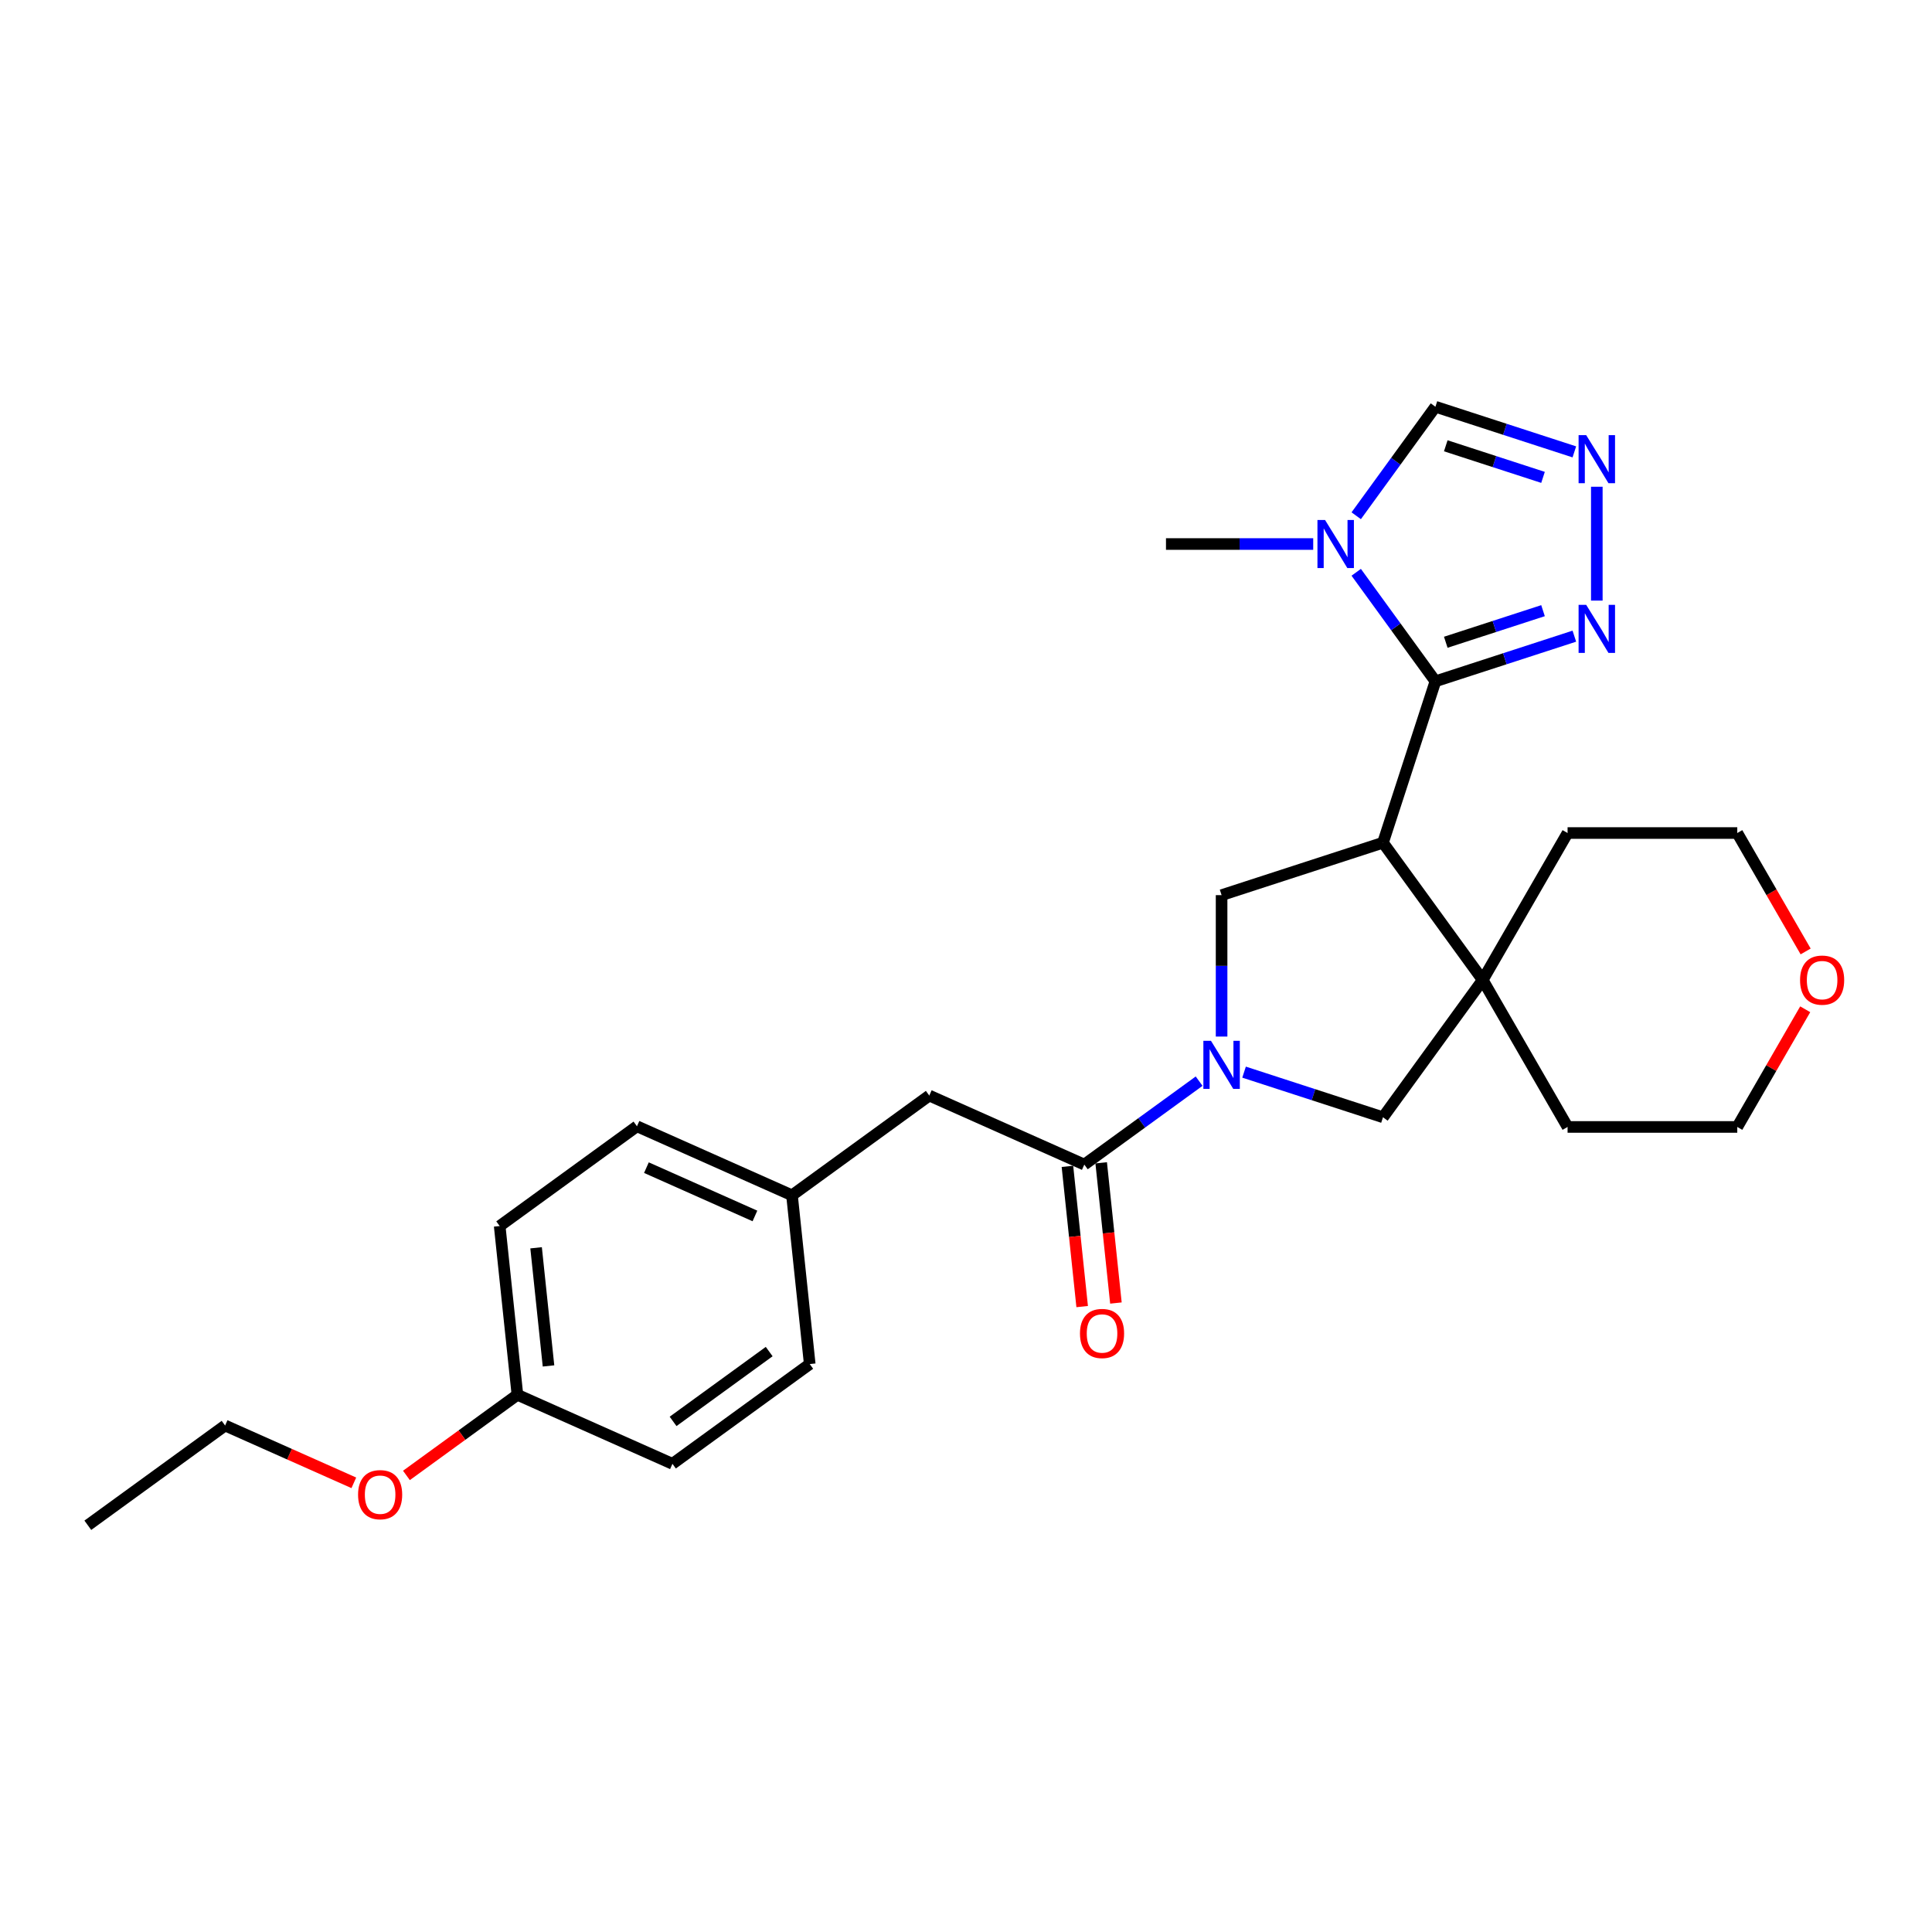 <?xml version='1.0' encoding='iso-8859-1'?>
<svg version='1.1' baseProfile='full'
              xmlns='http://www.w3.org/2000/svg'
                      xmlns:rdkit='http://www.rdkit.org/xml'
                      xmlns:xlink='http://www.w3.org/1999/xlink'
                  xml:space='preserve'
width='1000px' height='1000px' viewBox='0 0 1000 1000'>
<!-- END OF HEADER -->
<rect style='opacity:1.0;fill:#FFFFFF;stroke:none' width='1000' height='1000' x='0' y='0'> </rect>
<path class='bond-0' d='M 715.83,436.181 L 742.972,352.645' style='fill:none;fill-rule:evenodd;stroke:#000000;stroke-width:6px;stroke-linecap:butt;stroke-linejoin:miter;stroke-opacity:1' />
<path class='bond-3' d='M 715.83,436.181 L 767.458,507.241' style='fill:none;fill-rule:evenodd;stroke:#000000;stroke-width:6px;stroke-linecap:butt;stroke-linejoin:miter;stroke-opacity:1' />
<path class='bond-4' d='M 715.83,436.181 L 632.294,463.323' style='fill:none;fill-rule:evenodd;stroke:#000000;stroke-width:6px;stroke-linecap:butt;stroke-linejoin:miter;stroke-opacity:1' />
<path class='bond-2' d='M 742.972,352.645 L 722.474,324.432' style='fill:none;fill-rule:evenodd;stroke:#000000;stroke-width:6px;stroke-linecap:butt;stroke-linejoin:miter;stroke-opacity:1' />
<path class='bond-2' d='M 722.474,324.432 L 701.976,296.219' style='fill:none;fill-rule:evenodd;stroke:#0000FF;stroke-width:6px;stroke-linecap:butt;stroke-linejoin:miter;stroke-opacity:1' />
<path class='bond-5' d='M 742.972,352.645 L 778.925,340.963' style='fill:none;fill-rule:evenodd;stroke:#000000;stroke-width:6px;stroke-linecap:butt;stroke-linejoin:miter;stroke-opacity:1' />
<path class='bond-5' d='M 778.925,340.963 L 814.879,329.282' style='fill:none;fill-rule:evenodd;stroke:#0000FF;stroke-width:6px;stroke-linecap:butt;stroke-linejoin:miter;stroke-opacity:1' />
<path class='bond-5' d='M 748.33,332.434 L 773.497,324.256' style='fill:none;fill-rule:evenodd;stroke:#000000;stroke-width:6px;stroke-linecap:butt;stroke-linejoin:miter;stroke-opacity:1' />
<path class='bond-5' d='M 773.497,324.256 L 798.664,316.079' style='fill:none;fill-rule:evenodd;stroke:#0000FF;stroke-width:6px;stroke-linecap:butt;stroke-linejoin:miter;stroke-opacity:1' />
<path class='bond-1' d='M 632.294,536.525 L 632.294,499.924' style='fill:none;fill-rule:evenodd;stroke:#0000FF;stroke-width:6px;stroke-linecap:butt;stroke-linejoin:miter;stroke-opacity:1' />
<path class='bond-1' d='M 632.294,499.924 L 632.294,463.323' style='fill:none;fill-rule:evenodd;stroke:#000000;stroke-width:6px;stroke-linecap:butt;stroke-linejoin:miter;stroke-opacity:1' />
<path class='bond-6' d='M 620.665,559.607 L 590.95,581.196' style='fill:none;fill-rule:evenodd;stroke:#0000FF;stroke-width:6px;stroke-linecap:butt;stroke-linejoin:miter;stroke-opacity:1' />
<path class='bond-6' d='M 590.95,581.196 L 561.235,602.786' style='fill:none;fill-rule:evenodd;stroke:#000000;stroke-width:6px;stroke-linecap:butt;stroke-linejoin:miter;stroke-opacity:1' />
<path class='bond-27' d='M 643.924,554.936 L 679.877,566.618' style='fill:none;fill-rule:evenodd;stroke:#0000FF;stroke-width:6px;stroke-linecap:butt;stroke-linejoin:miter;stroke-opacity:1' />
<path class='bond-27' d='M 679.877,566.618 L 715.83,578.3' style='fill:none;fill-rule:evenodd;stroke:#000000;stroke-width:6px;stroke-linecap:butt;stroke-linejoin:miter;stroke-opacity:1' />
<path class='bond-9' d='M 701.976,266.952 L 722.474,238.739' style='fill:none;fill-rule:evenodd;stroke:#0000FF;stroke-width:6px;stroke-linecap:butt;stroke-linejoin:miter;stroke-opacity:1' />
<path class='bond-9' d='M 722.474,238.739 L 742.972,210.526' style='fill:none;fill-rule:evenodd;stroke:#000000;stroke-width:6px;stroke-linecap:butt;stroke-linejoin:miter;stroke-opacity:1' />
<path class='bond-15' d='M 679.715,281.586 L 641.613,281.586' style='fill:none;fill-rule:evenodd;stroke:#0000FF;stroke-width:6px;stroke-linecap:butt;stroke-linejoin:miter;stroke-opacity:1' />
<path class='bond-15' d='M 641.613,281.586 L 603.51,281.586' style='fill:none;fill-rule:evenodd;stroke:#000000;stroke-width:6px;stroke-linecap:butt;stroke-linejoin:miter;stroke-opacity:1' />
<path class='bond-8' d='M 767.458,507.241 L 715.83,578.3' style='fill:none;fill-rule:evenodd;stroke:#000000;stroke-width:6px;stroke-linecap:butt;stroke-linejoin:miter;stroke-opacity:1' />
<path class='bond-16' d='M 767.458,507.241 L 811.375,431.174' style='fill:none;fill-rule:evenodd;stroke:#000000;stroke-width:6px;stroke-linecap:butt;stroke-linejoin:miter;stroke-opacity:1' />
<path class='bond-17' d='M 767.458,507.241 L 811.375,583.308' style='fill:none;fill-rule:evenodd;stroke:#000000;stroke-width:6px;stroke-linecap:butt;stroke-linejoin:miter;stroke-opacity:1' />
<path class='bond-7' d='M 826.508,310.87 L 826.508,251.936' style='fill:none;fill-rule:evenodd;stroke:#0000FF;stroke-width:6px;stroke-linecap:butt;stroke-linejoin:miter;stroke-opacity:1' />
<path class='bond-10' d='M 561.235,602.786 L 480.994,567.06' style='fill:none;fill-rule:evenodd;stroke:#000000;stroke-width:6px;stroke-linecap:butt;stroke-linejoin:miter;stroke-opacity:1' />
<path class='bond-11' d='M 552.499,603.704 L 556.313,639.994' style='fill:none;fill-rule:evenodd;stroke:#000000;stroke-width:6px;stroke-linecap:butt;stroke-linejoin:miter;stroke-opacity:1' />
<path class='bond-11' d='M 556.313,639.994 L 560.128,676.284' style='fill:none;fill-rule:evenodd;stroke:#FF0000;stroke-width:6px;stroke-linecap:butt;stroke-linejoin:miter;stroke-opacity:1' />
<path class='bond-11' d='M 569.97,601.868 L 573.784,638.157' style='fill:none;fill-rule:evenodd;stroke:#000000;stroke-width:6px;stroke-linecap:butt;stroke-linejoin:miter;stroke-opacity:1' />
<path class='bond-11' d='M 573.784,638.157 L 577.598,674.447' style='fill:none;fill-rule:evenodd;stroke:#FF0000;stroke-width:6px;stroke-linecap:butt;stroke-linejoin:miter;stroke-opacity:1' />
<path class='bond-29' d='M 814.879,233.89 L 778.925,222.208' style='fill:none;fill-rule:evenodd;stroke:#0000FF;stroke-width:6px;stroke-linecap:butt;stroke-linejoin:miter;stroke-opacity:1' />
<path class='bond-29' d='M 778.925,222.208 L 742.972,210.526' style='fill:none;fill-rule:evenodd;stroke:#000000;stroke-width:6px;stroke-linecap:butt;stroke-linejoin:miter;stroke-opacity:1' />
<path class='bond-29' d='M 798.664,247.092 L 773.497,238.915' style='fill:none;fill-rule:evenodd;stroke:#0000FF;stroke-width:6px;stroke-linecap:butt;stroke-linejoin:miter;stroke-opacity:1' />
<path class='bond-29' d='M 773.497,238.915 L 748.33,230.738' style='fill:none;fill-rule:evenodd;stroke:#000000;stroke-width:6px;stroke-linecap:butt;stroke-linejoin:miter;stroke-opacity:1' />
<path class='bond-13' d='M 480.994,567.06 L 409.934,618.688' style='fill:none;fill-rule:evenodd;stroke:#000000;stroke-width:6px;stroke-linecap:butt;stroke-linejoin:miter;stroke-opacity:1' />
<path class='bond-12' d='M 934.374,522.401 L 916.792,552.854' style='fill:none;fill-rule:evenodd;stroke:#FF0000;stroke-width:6px;stroke-linecap:butt;stroke-linejoin:miter;stroke-opacity:1' />
<path class='bond-12' d='M 916.792,552.854 L 899.21,583.308' style='fill:none;fill-rule:evenodd;stroke:#000000;stroke-width:6px;stroke-linecap:butt;stroke-linejoin:miter;stroke-opacity:1' />
<path class='bond-28' d='M 934.597,492.467 L 916.903,461.82' style='fill:none;fill-rule:evenodd;stroke:#FF0000;stroke-width:6px;stroke-linecap:butt;stroke-linejoin:miter;stroke-opacity:1' />
<path class='bond-28' d='M 916.903,461.82 L 899.21,431.174' style='fill:none;fill-rule:evenodd;stroke:#000000;stroke-width:6px;stroke-linecap:butt;stroke-linejoin:miter;stroke-opacity:1' />
<path class='bond-18' d='M 409.934,618.688 L 419.115,706.042' style='fill:none;fill-rule:evenodd;stroke:#000000;stroke-width:6px;stroke-linecap:butt;stroke-linejoin:miter;stroke-opacity:1' />
<path class='bond-19' d='M 409.934,618.688 L 329.693,582.963' style='fill:none;fill-rule:evenodd;stroke:#000000;stroke-width:6px;stroke-linecap:butt;stroke-linejoin:miter;stroke-opacity:1' />
<path class='bond-19' d='M 390.753,629.377 L 334.584,604.37' style='fill:none;fill-rule:evenodd;stroke:#000000;stroke-width:6px;stroke-linecap:butt;stroke-linejoin:miter;stroke-opacity:1' />
<path class='bond-14' d='M 267.815,721.944 L 258.634,634.59' style='fill:none;fill-rule:evenodd;stroke:#000000;stroke-width:6px;stroke-linecap:butt;stroke-linejoin:miter;stroke-opacity:1' />
<path class='bond-14' d='M 283.908,707.005 L 277.481,645.857' style='fill:none;fill-rule:evenodd;stroke:#000000;stroke-width:6px;stroke-linecap:butt;stroke-linejoin:miter;stroke-opacity:1' />
<path class='bond-22' d='M 267.815,721.944 L 239.092,742.812' style='fill:none;fill-rule:evenodd;stroke:#000000;stroke-width:6px;stroke-linecap:butt;stroke-linejoin:miter;stroke-opacity:1' />
<path class='bond-22' d='M 239.092,742.812 L 210.369,763.68' style='fill:none;fill-rule:evenodd;stroke:#FF0000;stroke-width:6px;stroke-linecap:butt;stroke-linejoin:miter;stroke-opacity:1' />
<path class='bond-30' d='M 267.815,721.944 L 348.056,757.669' style='fill:none;fill-rule:evenodd;stroke:#000000;stroke-width:6px;stroke-linecap:butt;stroke-linejoin:miter;stroke-opacity:1' />
<path class='bond-24' d='M 811.375,431.174 L 899.21,431.174' style='fill:none;fill-rule:evenodd;stroke:#000000;stroke-width:6px;stroke-linecap:butt;stroke-linejoin:miter;stroke-opacity:1' />
<path class='bond-23' d='M 811.375,583.308 L 899.21,583.308' style='fill:none;fill-rule:evenodd;stroke:#000000;stroke-width:6px;stroke-linecap:butt;stroke-linejoin:miter;stroke-opacity:1' />
<path class='bond-21' d='M 419.115,706.042 L 348.056,757.669' style='fill:none;fill-rule:evenodd;stroke:#000000;stroke-width:6px;stroke-linecap:butt;stroke-linejoin:miter;stroke-opacity:1' />
<path class='bond-21' d='M 398.131,699.574 L 348.389,735.713' style='fill:none;fill-rule:evenodd;stroke:#000000;stroke-width:6px;stroke-linecap:butt;stroke-linejoin:miter;stroke-opacity:1' />
<path class='bond-20' d='M 329.693,582.963 L 258.634,634.59' style='fill:none;fill-rule:evenodd;stroke:#000000;stroke-width:6px;stroke-linecap:butt;stroke-linejoin:miter;stroke-opacity:1' />
<path class='bond-25' d='M 183.141,767.51 L 149.827,752.678' style='fill:none;fill-rule:evenodd;stroke:#FF0000;stroke-width:6px;stroke-linecap:butt;stroke-linejoin:miter;stroke-opacity:1' />
<path class='bond-25' d='M 149.827,752.678 L 116.514,737.846' style='fill:none;fill-rule:evenodd;stroke:#000000;stroke-width:6px;stroke-linecap:butt;stroke-linejoin:miter;stroke-opacity:1' />
<path class='bond-26' d='M 116.514,737.846 L 45.455,789.474' style='fill:none;fill-rule:evenodd;stroke:#000000;stroke-width:6px;stroke-linecap:butt;stroke-linejoin:miter;stroke-opacity:1' />
<path  class='atom-2' d='M 626.796 538.721
L 634.947 551.896
Q 635.755 553.196, 637.055 555.55
Q 638.355 557.904, 638.425 558.044
L 638.425 538.721
L 641.728 538.721
L 641.728 563.595
L 638.32 563.595
L 629.571 549.19
Q 628.553 547.504, 627.463 545.572
Q 626.409 543.639, 626.093 543.042
L 626.093 563.595
L 622.861 563.595
L 622.861 538.721
L 626.796 538.721
' fill='#0000FF'/>
<path  class='atom-3' d='M 685.846 269.148
L 693.997 282.323
Q 694.805 283.623, 696.105 285.977
Q 697.405 288.331, 697.475 288.472
L 697.475 269.148
L 700.778 269.148
L 700.778 294.023
L 697.37 294.023
L 688.622 279.618
Q 687.603 277.932, 686.514 275.999
Q 685.46 274.067, 685.143 273.47
L 685.143 294.023
L 681.911 294.023
L 681.911 269.148
L 685.846 269.148
' fill='#0000FF'/>
<path  class='atom-6' d='M 821.01 313.066
L 829.161 326.241
Q 829.969 327.541, 831.269 329.895
Q 832.569 332.249, 832.639 332.389
L 832.639 313.066
L 835.941 313.066
L 835.941 337.94
L 832.533 337.94
L 823.785 323.535
Q 822.766 321.849, 821.677 319.917
Q 820.623 317.984, 820.307 317.387
L 820.307 337.94
L 817.075 337.94
L 817.075 313.066
L 821.01 313.066
' fill='#0000FF'/>
<path  class='atom-8' d='M 821.01 225.231
L 829.161 238.406
Q 829.969 239.706, 831.269 242.06
Q 832.569 244.414, 832.639 244.555
L 832.639 225.231
L 835.941 225.231
L 835.941 250.106
L 832.533 250.106
L 823.785 235.701
Q 822.766 234.014, 821.677 232.082
Q 820.623 230.15, 820.307 229.552
L 820.307 250.106
L 817.075 250.106
L 817.075 225.231
L 821.01 225.231
' fill='#0000FF'/>
<path  class='atom-12' d='M 558.997 690.209
Q 558.997 684.237, 561.949 680.899
Q 564.9 677.561, 570.416 677.561
Q 575.932 677.561, 578.883 680.899
Q 581.834 684.237, 581.834 690.209
Q 581.834 696.252, 578.848 699.696
Q 575.862 703.104, 570.416 703.104
Q 564.935 703.104, 561.949 699.696
Q 558.997 696.288, 558.997 690.209
M 570.416 700.293
Q 574.21 700.293, 576.248 697.763
Q 578.321 695.198, 578.321 690.209
Q 578.321 685.326, 576.248 682.866
Q 574.21 680.372, 570.416 680.372
Q 566.621 680.372, 564.548 682.831
Q 562.511 685.291, 562.511 690.209
Q 562.511 695.234, 564.548 697.763
Q 566.621 700.293, 570.416 700.293
' fill='#FF0000'/>
<path  class='atom-13' d='M 931.708 507.311
Q 931.708 501.338, 934.66 498
Q 937.611 494.663, 943.127 494.663
Q 948.643 494.663, 951.594 498
Q 954.545 501.338, 954.545 507.311
Q 954.545 513.354, 951.559 516.797
Q 948.573 520.205, 943.127 520.205
Q 937.646 520.205, 934.66 516.797
Q 931.708 513.389, 931.708 507.311
M 943.127 517.394
Q 946.921 517.394, 948.959 514.865
Q 951.032 512.3, 951.032 507.311
Q 951.032 502.427, 948.959 499.968
Q 946.921 497.473, 943.127 497.473
Q 939.333 497.473, 937.26 499.933
Q 935.222 502.392, 935.222 507.311
Q 935.222 512.335, 937.26 514.865
Q 939.333 517.394, 943.127 517.394
' fill='#FF0000'/>
<path  class='atom-23' d='M 185.337 773.642
Q 185.337 767.669, 188.288 764.332
Q 191.239 760.994, 196.755 760.994
Q 202.271 760.994, 205.222 764.332
Q 208.174 767.669, 208.174 773.642
Q 208.174 779.685, 205.187 783.128
Q 202.201 786.536, 196.755 786.536
Q 191.274 786.536, 188.288 783.128
Q 185.337 779.72, 185.337 773.642
M 196.755 783.725
Q 200.55 783.725, 202.587 781.196
Q 204.66 778.631, 204.66 773.642
Q 204.66 768.758, 202.587 766.299
Q 200.55 763.804, 196.755 763.804
Q 192.961 763.804, 190.888 766.264
Q 188.85 768.723, 188.85 773.642
Q 188.85 778.666, 190.888 781.196
Q 192.961 783.725, 196.755 783.725
' fill='#FF0000'/>
</svg>

